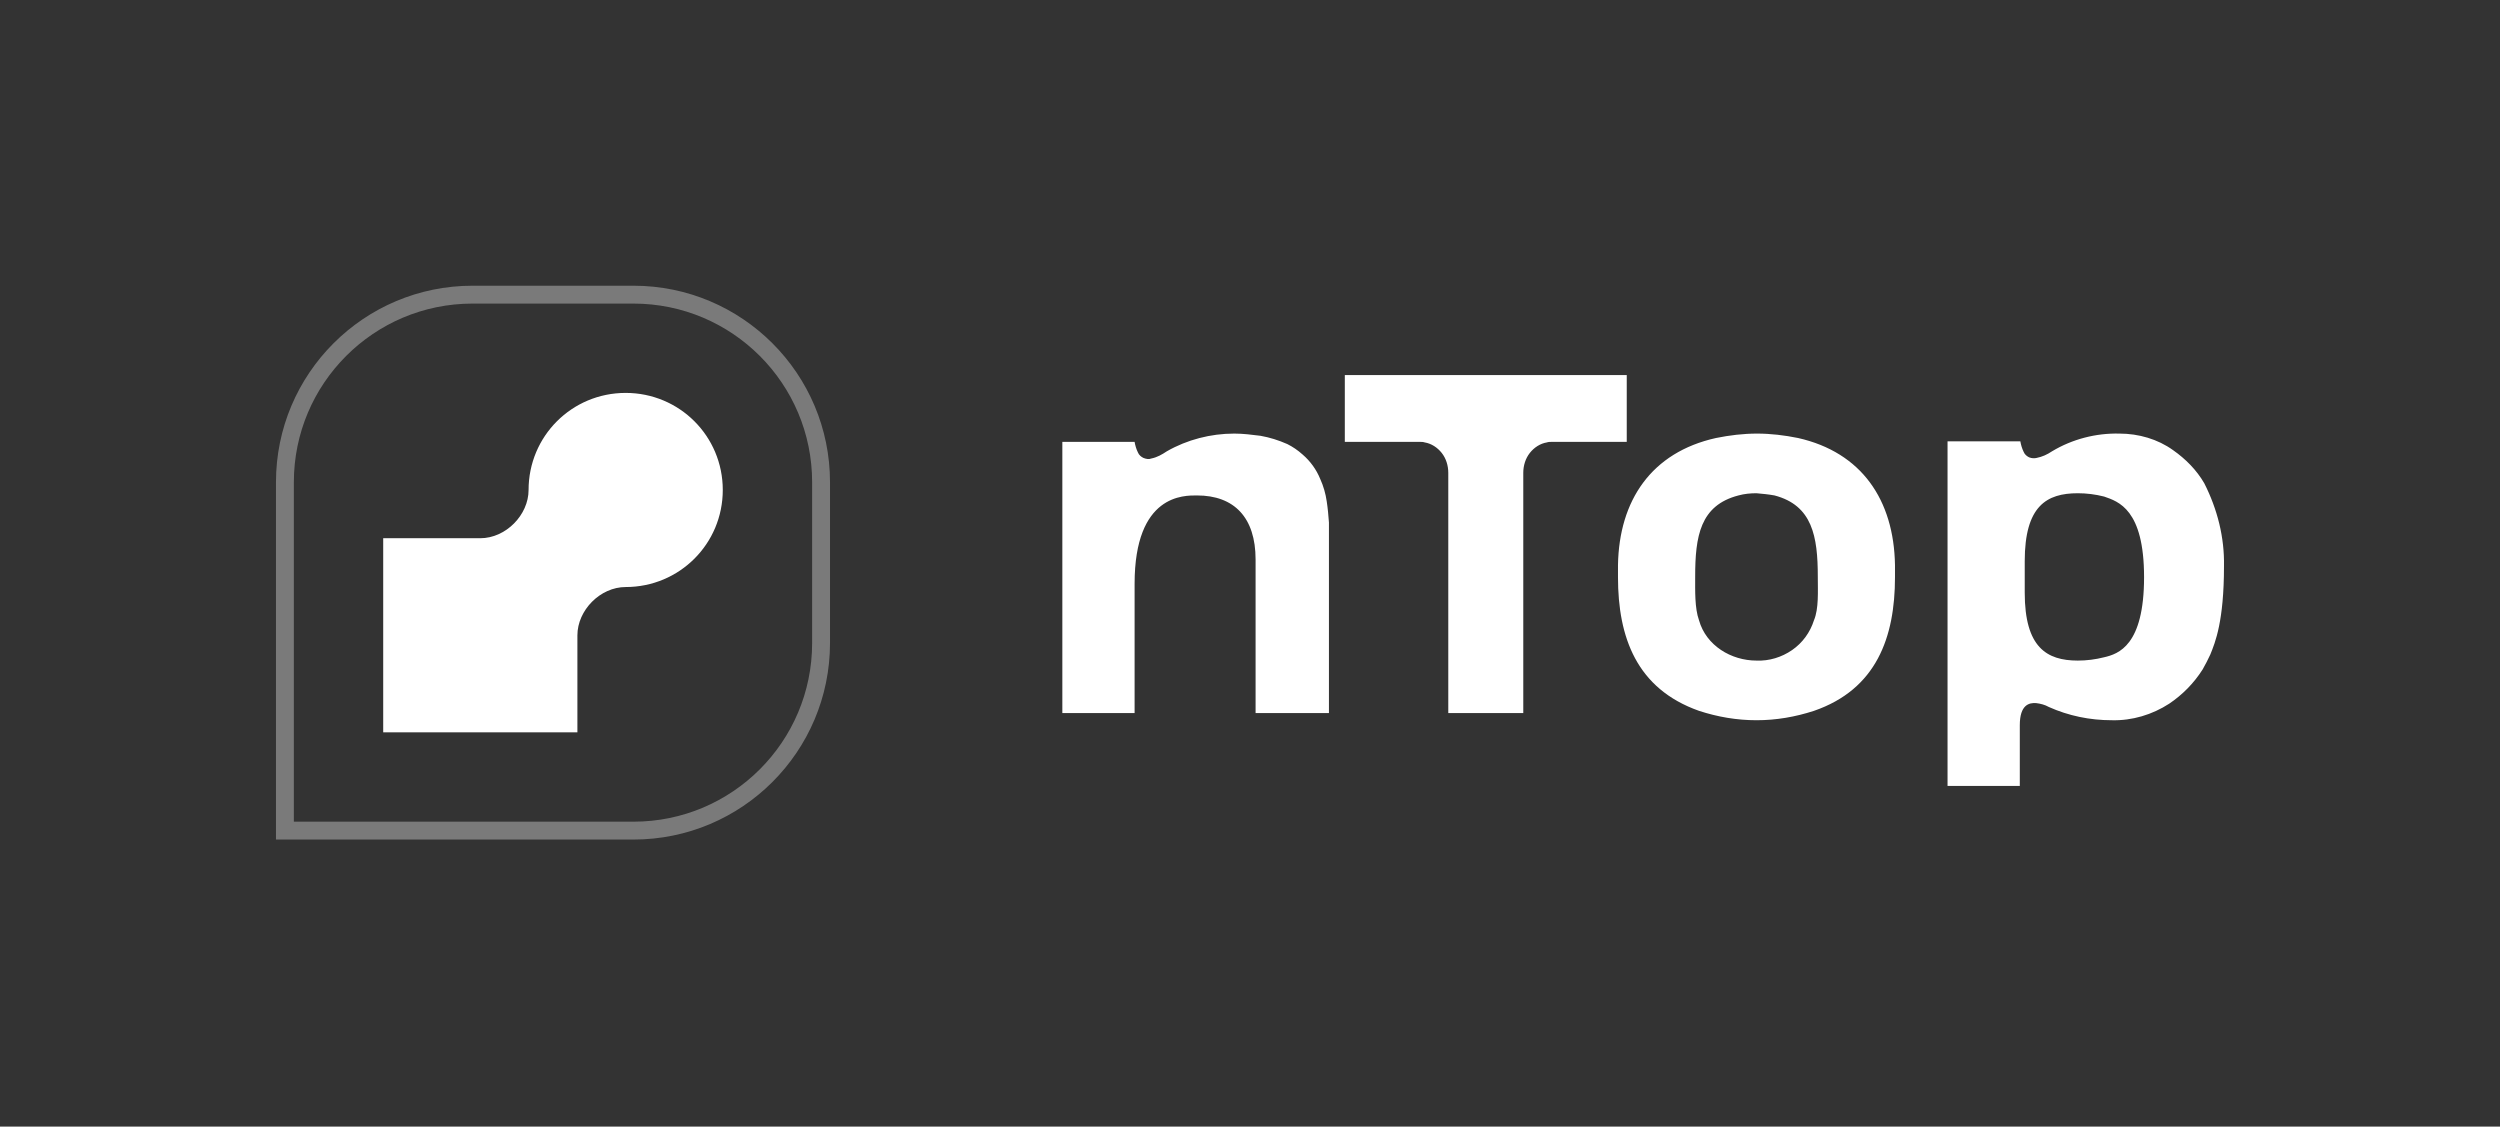 <svg width="770" height="347" viewBox="0 0 770 347" fill="none" xmlns="http://www.w3.org/2000/svg">
<rect x="0" y="0" width="770" height="347" fill="#333333" stroke="none"/>
<path d="M409.314 166.206V219.62H386.72V172.33C386.72 159.402 380.144 152.597 368.679 152.597C364.801 152.597 349.457 152.087 349.457 179.815C349.457 192.743 349.457 219.62 349.457 219.62H327.201V136.097H349.457C349.626 137.117 349.963 138.308 350.469 139.329C350.806 140.179 351.481 140.69 352.155 141.03C352.998 141.37 353.841 141.54 354.684 141.2C356.371 140.86 357.888 140.009 359.406 138.989C365.644 135.416 372.894 133.545 380.144 133.545C382.842 133.545 385.54 133.885 388.238 134.226C391.104 134.736 393.802 135.586 396.5 136.777C398.186 137.628 399.703 138.648 401.221 140.009C403.581 142.051 405.436 144.602 406.616 147.494C407.628 149.705 408.302 152.087 408.639 154.468C408.977 156.68 409.145 158.721 409.314 160.932C409.314 162.804 409.314 164.505 409.314 166.206ZM684.988 174.371C684.988 191.382 682.291 197.846 680.777 201.589C680.1 203.12 679.258 204.65 678.416 206.181C675.719 210.434 672.174 214.006 668.128 216.728C662.904 220.13 656.662 222.002 650.425 221.831C643.682 221.831 637.104 220.47 631.035 217.749C629.855 217.068 628.506 216.728 627.157 216.558C624.965 216.388 622.099 217.068 622.099 223.363C622.099 229.657 622.099 242.074 622.099 242.074H599.842V135.927H622.267C622.436 136.947 622.773 138.138 623.279 139.159C623.617 140.009 624.291 140.52 624.965 140.86C625.809 141.2 626.651 141.2 627.326 141.03C629.012 140.69 630.529 140.009 632.047 138.989C638.287 135.246 645.537 133.375 652.786 133.545C658.687 133.545 664.588 135.246 669.311 138.648C673.187 141.37 676.561 144.772 678.922 148.855C682.968 156.85 685.159 165.526 684.988 174.371ZM660.372 177.773C660.372 156.85 652.451 154.468 648.064 152.938C645.366 152.257 642.669 151.917 639.972 151.917C630.361 151.917 623.617 155.829 623.617 172.84V182.536C623.617 199.377 630.361 203.46 639.972 203.46C642.669 203.46 645.366 203.12 648.064 202.439C652.451 201.419 660.372 198.867 660.372 177.773ZM501.038 115.514H414.203V136.097H437.303C437.809 136.097 438.315 136.097 438.82 136.267C440.844 136.607 442.698 137.798 444.048 139.499C445.396 141.2 446.071 143.411 446.071 145.623V219.62H469.17V145.623C469.17 143.411 469.845 141.2 471.193 139.499C472.543 137.798 474.397 136.607 476.421 136.267C476.926 136.097 477.432 136.097 477.938 136.097H501.038V115.514ZM583.656 174.031C583.656 175.222 583.656 176.412 583.656 177.773C583.656 196.315 577.924 212.306 558.702 218.94C552.969 220.811 547.068 221.831 540.998 221.831C534.928 221.831 529.027 220.811 523.294 218.94C504.072 212.135 498.34 196.315 498.34 177.773C498.34 176.583 498.34 175.392 498.34 174.031C498.677 154.128 508.625 139.329 528.521 134.906C532.736 134.055 536.951 133.545 541.167 133.545C545.382 133.545 549.597 134.055 553.812 134.906C573.371 139.329 583.319 153.958 583.656 174.031ZM559.882 177.603C559.882 165.185 558.196 155.659 546.562 152.597C544.707 152.257 542.853 152.087 540.998 151.917C539.143 151.917 537.289 152.087 535.434 152.597C523.631 155.659 522.114 165.185 522.114 177.603C522.114 181.856 521.945 187.299 523.294 191.042C525.486 198.867 533.242 203.46 540.998 203.46C544.876 203.63 548.754 202.439 551.957 200.228C555.161 198.016 557.521 194.784 558.702 191.042C560.219 187.469 559.882 182.026 559.882 177.603Z" fill="white"/>
<path d="M222.615 150.911C222.615 167.482 209.285 180.807 192.708 180.807C184.847 180.807 177.84 187.982 177.84 195.67V225.566H118.027V165.774H147.934C155.795 165.774 162.802 158.599 162.802 150.911C162.802 134.341 176.132 121.016 192.708 121.016C209.285 121.016 222.615 134.341 222.615 150.911Z" fill="white"/>
<path fill-rule="evenodd" clip-rule="evenodd" d="M195.092 93.503H145.55C115.149 93.503 90.505 118.139 90.505 148.529V253.079H195.092C225.492 253.079 250.138 228.443 250.138 198.053V148.529C250.138 118.139 225.492 93.503 195.092 93.503ZM145.55 88C112.109 88 85 115.1 85 148.529V258.582H195.092C228.533 258.582 255.642 231.482 255.642 198.053V148.529C255.642 115.1 228.533 88 195.092 88H145.55Z" fill="white" fill-opacity="0.35"/>
</svg>
